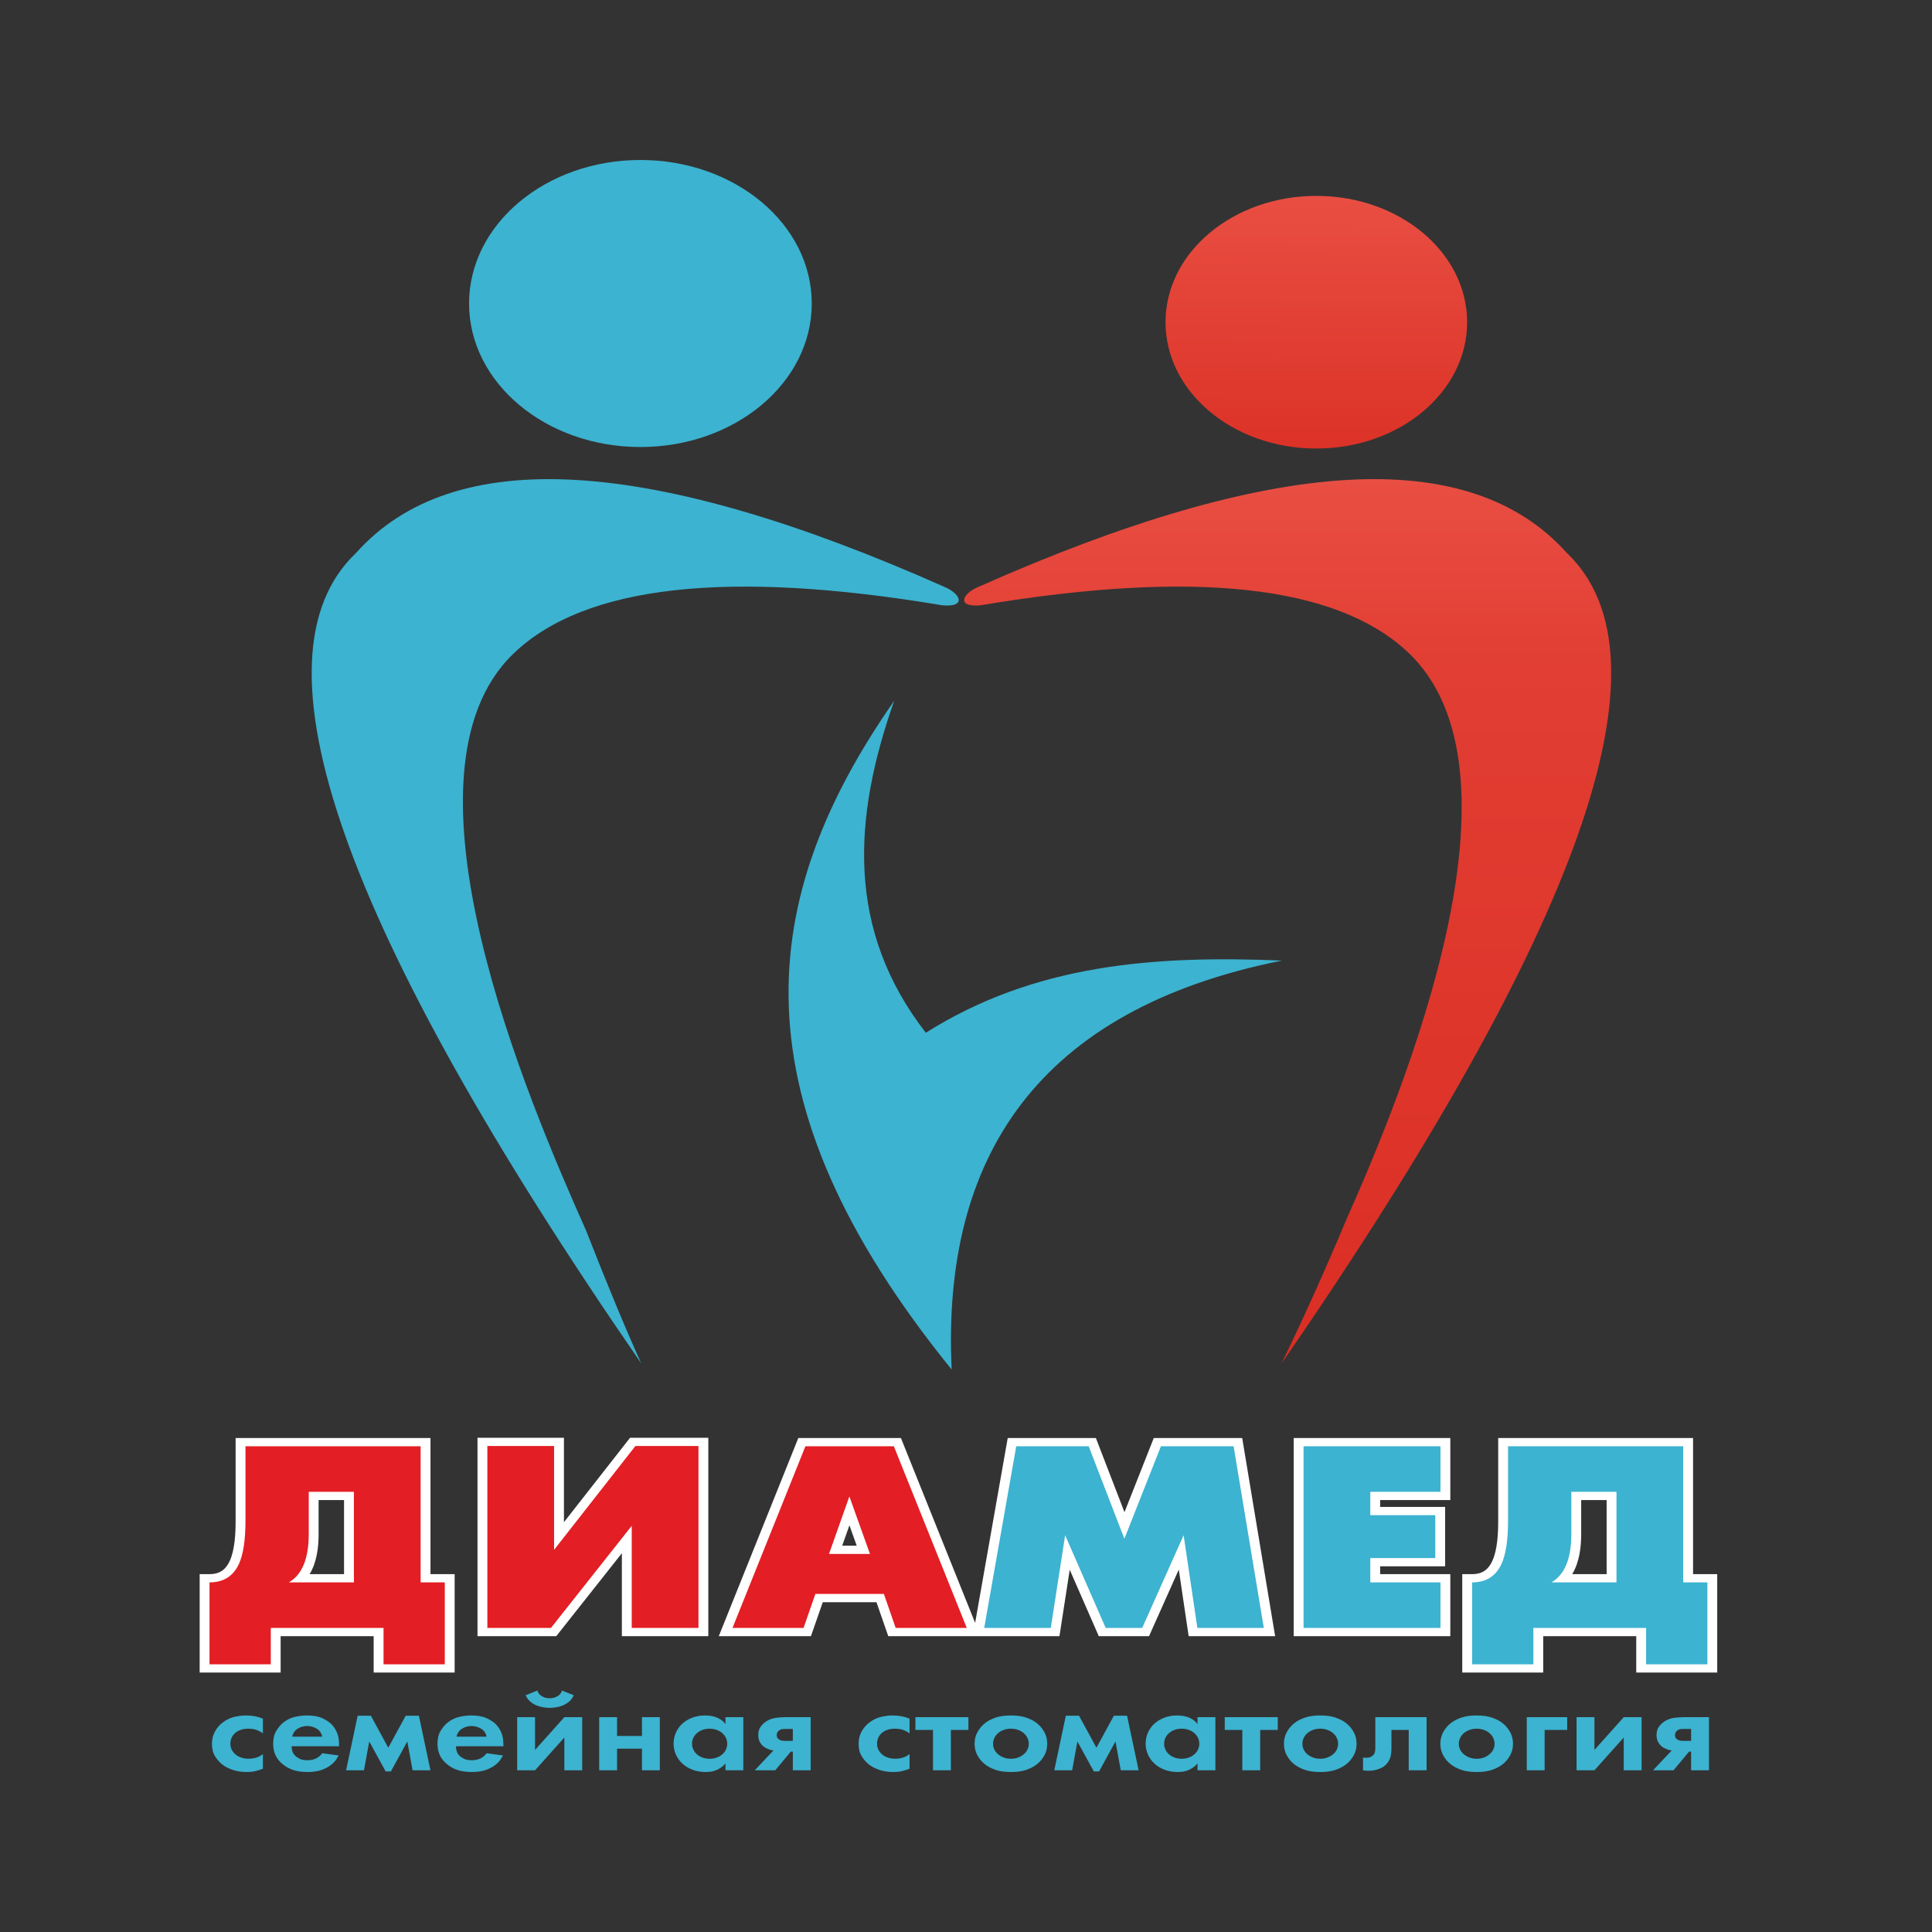 <?xml version="1.0" encoding="UTF-8"?> <svg xmlns="http://www.w3.org/2000/svg" width="234" height="234" viewBox="0 0 234 234" fill="none"><rect x="0" y="0" width="234" height="234" fill="#333333" stroke="none"/> <path fill-rule="evenodd" clip-rule="evenodd" d="M70.977 149.023C73.574 155.655 75.803 161.025 77.663 165.131C41.274 112.363 29.767 79.636 43.143 66.951C54.905 53.801 78.687 55.193 114.489 71.128C116.466 72.008 117 73.623 114.039 73.298C88.046 68.949 70.759 70.907 62.181 79.172C47.022 93.761 63.962 133.265 70.977 149.023Z" fill="#3CB3D0"></path> <path fill-rule="evenodd" clip-rule="evenodd" d="M163.01 147.845C160.595 153.622 158.001 159.384 155.228 165.131C191.617 112.363 203.125 79.636 189.749 66.951C177.986 53.801 154.205 55.193 118.403 71.128C116.425 72.008 115.891 73.623 118.852 73.298C144.524 69.003 161.703 70.859 170.387 78.867C186.055 93.303 170.035 132.067 163.01 147.845Z" fill="url(#paint0_linear_67_28)"></path> <path fill-rule="evenodd" clip-rule="evenodd" d="M155.272 116.343C125.711 122.253 114.039 140.16 115.265 165.881C88.579 132.954 91.67 108.74 108.307 84.871C103.286 99.084 102.474 112.634 112.134 125.085C125.296 116.789 139.725 115.697 155.272 116.343Z" fill="#3CB3D0"></path> <path fill-rule="evenodd" clip-rule="evenodd" d="M77.565 19.377C89.027 19.377 98.318 27.159 98.318 36.76C98.318 46.361 89.027 54.143 77.565 54.143C66.103 54.143 56.812 46.361 56.812 36.76C56.812 27.159 66.103 19.377 77.565 19.377Z" fill="#3CB3D0"></path> <path fill-rule="evenodd" clip-rule="evenodd" d="M159.43 23.726C169.518 23.726 177.696 30.576 177.696 39.025C177.696 47.475 169.518 54.325 159.43 54.325C149.343 54.325 141.166 47.475 141.166 39.025C141.166 30.576 149.343 23.726 159.43 23.726Z" fill="url(#paint1_linear_67_28)"></path> <path fill-rule="evenodd" clip-rule="evenodd" d="M118.106 196.561L122.054 174.17H132.731L136.195 183.152L139.743 174.17H150.452L154.442 198.17H143.969L142.772 190.105L139.169 198.17H133.083L129.563 190.123L128.319 198.17H107.585L106.157 194.057H99.652L98.218 198.17H87.058L96.691 174.17H109.119L118.106 196.561ZM45.257 198.17H33.99V202.577H24.183V190.656H25.376C26.672 190.656 27.363 190.056 27.817 189.076C28.455 187.7 28.537 185.648 28.537 184.186V174.17H52.139V190.656H55.065V202.577H45.257V198.17ZM75.32 188.123L67.373 198.17H57.834V174.141H68.303V184.365L76.311 174.141H85.79V198.17H75.32V188.123ZM167.16 181.685V182.515H175.032V189.709H167.16V190.656H175.659V198.17H156.69V174.17H175.659V181.685H167.16ZM198.179 198.17H186.911V202.577H177.105V190.656H178.298C179.594 190.656 180.284 190.056 180.739 189.076C181.377 187.7 181.459 185.648 181.459 184.186V174.17H205.06V190.656H207.986V202.577H198.179V198.17ZM41.669 190.656V181.685H38.588V185.815C38.588 187.369 38.383 189.192 37.503 190.656H41.669ZM103.765 187.213L102.88 184.742L102.005 187.213H103.765ZM194.591 190.656V181.685H191.51V185.815C191.51 187.369 191.305 189.192 190.425 190.656H194.591Z" fill="white"></path> <path d="M53.872 201.576H46.452V197.17H32.797V201.576H25.377V191.656C27.055 191.656 28.24 190.916 28.931 189.438C29.465 188.276 29.732 186.526 29.732 184.186V175.17H50.946V191.656H53.872V201.576ZM42.864 191.656V180.685H37.395V185.815C37.395 188.772 36.594 190.722 34.986 191.656H42.864ZM84.597 197.17H76.515V184.803L66.733 197.17H59.028V175.141H67.11V187.712L76.956 175.141H84.597V197.17ZM117.093 197.17H108.482L107.054 193.056H98.758L97.324 197.17H88.72L97.55 175.17H108.262L117.093 197.17ZM105.37 188.213L102.874 181.244L100.407 188.213H105.37Z" fill="#E31E24"></path> <path d="M153.071 197.171H145.024L143.358 185.942L138.342 197.171H133.918L129.007 185.942L127.271 197.171H119.206L123.085 175.17H131.863L136.183 186.37L140.607 175.17H149.413L153.071 197.171ZM174.466 197.171H157.885V175.17H174.466V180.685H165.966V183.515H173.839V188.708H165.966V191.656H174.466V197.171ZM206.794 201.576H199.373V197.171H185.719V201.576H178.299V191.656C179.977 191.656 181.161 190.916 181.852 189.438C182.386 188.276 182.653 186.526 182.653 184.186V175.17H203.867V191.656H206.794V201.576ZM195.786 191.656V180.685H190.316V185.815C190.316 188.772 189.516 190.722 187.908 191.656H195.786Z" fill="#3CB3D0"></path> <path d="M31.843 209.943C31.606 209.764 31.346 209.625 31.062 209.526C30.778 209.427 30.447 209.377 30.069 209.377C29.714 209.377 29.4 209.427 29.128 209.526C28.856 209.625 28.629 209.759 28.445 209.928C28.262 210.096 28.126 210.289 28.037 210.507C27.949 210.724 27.904 210.953 27.904 211.191C27.904 211.458 27.96 211.703 28.073 211.926C28.185 212.149 28.339 212.342 28.534 212.506C28.729 212.669 28.966 212.795 29.244 212.885C29.521 212.973 29.82 213.018 30.14 213.018C30.376 213.018 30.645 212.981 30.947 212.907C31.248 212.832 31.547 212.681 31.843 212.454V214.222C31.63 214.311 31.358 214.4 31.026 214.489C30.695 214.579 30.305 214.623 29.856 214.623C29.252 214.623 28.694 214.536 28.179 214.363C27.665 214.189 27.236 213.964 26.893 213.687C26.598 213.459 26.32 213.142 26.059 212.736C25.799 212.33 25.669 211.824 25.669 211.22C25.669 210.655 25.793 210.151 26.042 209.704C26.29 209.259 26.609 208.892 27 208.605C27.473 208.258 27.957 208.033 28.454 207.929C28.951 207.825 29.389 207.773 29.767 207.773C30.169 207.773 30.539 207.805 30.876 207.869C31.213 207.934 31.535 208.03 31.843 208.159V209.943ZM39.027 210.343C38.933 209.898 38.705 209.571 38.344 209.363C37.983 209.155 37.602 209.051 37.2 209.051C36.798 209.051 36.419 209.157 36.065 209.37C35.71 209.583 35.485 209.908 35.391 210.343H39.027ZM41.014 212.617C40.955 212.736 40.851 212.907 40.703 213.13C40.556 213.352 40.337 213.575 40.047 213.798C39.757 214.021 39.385 214.214 38.93 214.378C38.474 214.542 37.91 214.623 37.235 214.623C36.609 214.623 36.056 214.548 35.577 214.4C35.098 214.252 34.669 214.024 34.291 213.717C33.865 213.38 33.557 213.003 33.368 212.587C33.179 212.171 33.084 211.71 33.084 211.206C33.084 210.561 33.211 210.037 33.466 209.63C33.72 209.224 33.983 208.907 34.255 208.679C34.705 208.312 35.184 208.07 35.692 207.951C36.201 207.832 36.685 207.773 37.147 207.773C37.927 207.773 38.554 207.882 39.027 208.1C39.5 208.318 39.873 208.561 40.145 208.828C40.346 209.036 40.508 209.251 40.633 209.474C40.757 209.697 40.851 209.918 40.916 210.135C40.981 210.353 41.023 210.567 41.041 210.775C41.058 210.983 41.067 211.175 41.067 211.354V211.502H35.32C35.32 211.701 35.349 211.896 35.408 212.089C35.467 212.283 35.562 212.449 35.692 212.587C35.81 212.726 35.994 212.862 36.242 212.995C36.49 213.13 36.821 213.197 37.235 213.197C37.649 213.197 38.007 213.12 38.309 212.966C38.61 212.813 38.85 212.607 39.027 212.35L41.014 212.617ZM43.32 207.802H44.917L47.028 211.681L49.139 207.802H50.735L52.137 214.415H49.973L49.334 210.923L47.347 214.548H46.709L44.722 210.923L44.083 214.415H41.919L43.32 207.802ZM58.931 210.343C58.837 209.898 58.609 209.571 58.248 209.363C57.888 209.155 57.506 209.051 57.104 209.051C56.702 209.051 56.324 209.157 55.969 209.37C55.614 209.583 55.389 209.908 55.294 210.343H58.931ZM60.918 212.617C60.859 212.736 60.755 212.907 60.608 213.13C60.46 213.352 60.241 213.575 59.951 213.798C59.661 214.021 59.289 214.214 58.834 214.378C58.378 214.542 57.813 214.623 57.139 214.623C56.513 214.623 55.96 214.548 55.481 214.4C55.002 214.252 54.573 214.024 54.195 213.717C53.769 213.38 53.461 213.003 53.272 212.587C53.083 212.171 52.988 211.71 52.988 211.206C52.988 210.561 53.115 210.037 53.37 209.63C53.624 209.224 53.887 208.907 54.159 208.679C54.609 208.312 55.088 208.07 55.596 207.951C56.105 207.832 56.59 207.773 57.051 207.773C57.831 207.773 58.458 207.882 58.931 208.1C59.404 208.318 59.777 208.561 60.049 208.828C60.25 209.036 60.413 209.251 60.537 209.474C60.661 209.697 60.755 209.918 60.821 210.135C60.886 210.353 60.927 210.567 60.945 210.775C60.962 210.983 60.971 211.175 60.971 211.354V211.502H55.224C55.224 211.701 55.253 211.896 55.312 212.089C55.371 212.283 55.466 212.449 55.596 212.587C55.715 212.726 55.898 212.862 56.146 212.995C56.394 213.13 56.725 213.197 57.139 213.197C57.553 213.197 57.911 213.12 58.213 212.966C58.514 212.813 58.754 212.607 58.931 212.35L60.918 212.617ZM69.486 205.321C69.356 205.628 69.176 205.88 68.945 206.079C68.715 206.277 68.463 206.433 68.192 206.547C67.919 206.661 67.641 206.74 67.358 206.784C67.074 206.829 66.814 206.851 66.577 206.851C66.341 206.851 66.08 206.829 65.796 206.784C65.513 206.74 65.235 206.661 64.963 206.547C64.691 206.433 64.44 206.277 64.209 206.079C63.978 205.88 63.798 205.628 63.668 205.321L65.087 204.756C65.158 205.024 65.329 205.247 65.602 205.425C65.874 205.603 66.199 205.692 66.577 205.692C66.897 205.692 67.201 205.616 67.491 205.462C67.781 205.309 67.973 205.074 68.067 204.756L69.486 205.321ZM64.803 207.981V211.948L68.351 207.981H70.515V214.415H68.351V210.447L64.803 214.415H62.639V207.981H64.803ZM72.573 207.981H74.737V210.255H77.753V207.981H79.917V214.415H77.753V211.8H74.737V214.415H72.573V207.981ZM85.949 209.377C85.641 209.377 85.358 209.425 85.098 209.519C84.837 209.613 84.612 209.742 84.423 209.905C84.234 210.069 84.086 210.259 83.98 210.477C83.873 210.695 83.82 210.933 83.82 211.191C83.82 211.448 83.873 211.688 83.98 211.912C84.086 212.134 84.234 212.328 84.423 212.491C84.612 212.654 84.837 212.783 85.098 212.877C85.358 212.971 85.641 213.018 85.949 213.018C86.257 213.018 86.54 212.971 86.801 212.877C87.061 212.783 87.285 212.654 87.475 212.491C87.664 212.328 87.812 212.134 87.918 211.912C88.025 211.688 88.078 211.448 88.078 211.191C88.078 210.933 88.025 210.695 87.918 210.477C87.812 210.259 87.664 210.069 87.475 209.905C87.285 209.742 87.061 209.613 86.801 209.519C86.54 209.425 86.257 209.377 85.949 209.377ZM87.865 207.981H90.029V214.415H87.865V213.583C87.664 213.82 87.457 214.006 87.244 214.14C87.031 214.274 86.818 214.378 86.605 214.452C86.393 214.526 86.192 214.573 86.002 214.593C85.813 214.613 85.647 214.623 85.506 214.623C84.914 214.623 84.379 214.534 83.9 214.356C83.421 214.177 83.01 213.932 82.667 213.62C82.324 213.308 82.058 212.944 81.869 212.528C81.68 212.112 81.585 211.666 81.585 211.191C81.585 210.715 81.677 210.269 81.86 209.853C82.043 209.437 82.303 209.075 82.641 208.769C82.978 208.461 83.38 208.218 83.847 208.041C84.314 207.862 84.832 207.773 85.399 207.773C85.541 207.773 85.716 207.783 85.922 207.802C86.129 207.822 86.348 207.867 86.579 207.937C86.809 208.006 87.037 208.11 87.262 208.249C87.487 208.387 87.688 208.575 87.865 208.813V207.981ZM96.025 209.408H95.085C94.955 209.408 94.831 209.415 94.713 209.43C94.594 209.445 94.476 209.496 94.358 209.586C94.168 209.734 94.074 209.922 94.074 210.151C94.074 210.259 94.092 210.356 94.127 210.44C94.163 210.524 94.239 210.606 94.358 210.685C94.476 210.765 94.597 210.812 94.722 210.826C94.846 210.841 94.967 210.849 95.085 210.849H96.025V209.408ZM93.684 212.008C93.648 212.008 93.586 212 93.497 211.985C93.409 211.971 93.308 211.943 93.196 211.904C93.084 211.864 92.959 211.812 92.823 211.748C92.687 211.683 92.56 211.602 92.442 211.502C92.288 211.373 92.149 211.198 92.025 210.975C91.901 210.752 91.839 210.472 91.839 210.135C91.839 209.729 91.936 209.395 92.131 209.132C92.327 208.87 92.537 208.665 92.761 208.516C93.14 208.268 93.539 208.117 93.959 208.063C94.378 208.008 94.772 207.981 95.138 207.981H98.189V214.415H96.025V212.156H95.777L93.897 214.415H91.413L93.684 212.008ZM110.164 209.943C109.928 209.764 109.667 209.625 109.384 209.526C109.099 209.427 108.768 209.377 108.39 209.377C108.035 209.377 107.722 209.427 107.45 209.526C107.177 209.625 106.95 209.759 106.767 209.928C106.583 210.096 106.447 210.289 106.359 210.507C106.27 210.724 106.226 210.953 106.226 211.191C106.226 211.458 106.282 211.703 106.394 211.926C106.506 212.149 106.66 212.342 106.856 212.506C107.05 212.669 107.287 212.795 107.565 212.885C107.843 212.973 108.142 213.018 108.461 213.018C108.697 213.018 108.967 212.981 109.268 212.907C109.57 212.832 109.868 212.681 110.164 212.454V214.222C109.951 214.311 109.679 214.4 109.347 214.489C109.017 214.579 108.626 214.623 108.177 214.623C107.574 214.623 107.015 214.536 106.501 214.363C105.986 214.189 105.558 213.964 105.215 213.687C104.919 213.459 104.641 213.142 104.381 212.736C104.12 212.33 103.991 211.824 103.991 211.22C103.991 210.655 104.115 210.151 104.363 209.704C104.611 209.259 104.93 208.892 105.321 208.605C105.794 208.258 106.279 208.033 106.775 207.929C107.272 207.825 107.71 207.773 108.088 207.773C108.49 207.773 108.86 207.805 109.197 207.869C109.534 207.934 109.856 208.03 110.164 208.159V209.943ZM115.167 209.526V214.415H113.002V209.526H110.874V207.981H117.295V209.526H115.167ZM122.44 213.018C122.759 213.018 123.049 212.969 123.309 212.869C123.569 212.771 123.797 212.639 123.992 212.476C124.188 212.312 124.338 212.122 124.444 211.904C124.551 211.686 124.604 211.453 124.604 211.206C124.604 210.957 124.551 210.722 124.444 210.5C124.338 210.277 124.188 210.081 123.992 209.912C123.797 209.744 123.567 209.613 123.3 209.519C123.034 209.425 122.747 209.377 122.44 209.377C122.132 209.377 121.846 209.425 121.579 209.519C121.313 209.613 121.082 209.744 120.888 209.912C120.692 210.081 120.542 210.277 120.436 210.5C120.329 210.722 120.275 210.957 120.275 211.206C120.275 211.453 120.329 211.686 120.436 211.904C120.542 212.122 120.692 212.312 120.888 212.476C121.082 212.639 121.31 212.771 121.571 212.869C121.831 212.969 122.12 213.018 122.44 213.018ZM122.44 207.773C123.173 207.773 123.791 207.859 124.294 208.033C124.796 208.206 125.213 208.422 125.544 208.679C125.923 208.967 126.233 209.326 126.475 209.757C126.718 210.187 126.839 210.671 126.839 211.206C126.839 211.73 126.718 212.208 126.475 212.639C126.233 213.07 125.923 213.43 125.544 213.717C125.213 213.974 124.796 214.189 124.294 214.363C123.791 214.536 123.173 214.623 122.44 214.623C121.707 214.623 121.089 214.536 120.586 214.363C120.083 214.189 119.666 213.974 119.336 213.717C118.957 213.43 118.646 213.07 118.404 212.639C118.162 212.208 118.04 211.73 118.04 211.206C118.04 210.671 118.162 210.187 118.404 209.757C118.646 209.326 118.957 208.967 119.336 208.679C119.666 208.422 120.083 208.206 120.586 208.033C121.089 207.859 121.707 207.773 122.44 207.773ZM129.092 207.802H130.689L132.799 211.681L134.911 207.802H136.507L137.909 214.415H135.744L135.106 210.923L133.119 214.548H132.481L130.494 210.923L129.855 214.415H127.691L129.092 207.802ZM143.124 209.377C142.817 209.377 142.533 209.425 142.273 209.519C142.013 209.613 141.788 209.742 141.599 209.905C141.41 210.069 141.262 210.259 141.155 210.477C141.049 210.695 140.996 210.933 140.996 211.191C140.996 211.448 141.049 211.688 141.155 211.912C141.262 212.134 141.41 212.328 141.599 212.491C141.788 212.654 142.013 212.783 142.273 212.877C142.533 212.971 142.817 213.018 143.124 213.018C143.432 213.018 143.716 212.971 143.976 212.877C144.236 212.783 144.461 212.654 144.65 212.491C144.839 212.328 144.987 212.134 145.093 211.912C145.2 211.688 145.254 211.448 145.254 211.191C145.254 210.933 145.2 210.695 145.093 210.477C144.987 210.259 144.839 210.069 144.65 209.905C144.461 209.742 144.236 209.613 143.976 209.519C143.716 209.425 143.432 209.377 143.124 209.377ZM145.04 207.981H147.205V214.415H145.04V213.583C144.839 213.82 144.633 214.006 144.42 214.14C144.206 214.274 143.993 214.378 143.781 214.452C143.568 214.526 143.367 214.573 143.178 214.593C142.989 214.613 142.823 214.623 142.681 214.623C142.09 214.623 141.554 214.534 141.075 214.356C140.596 214.177 140.186 213.932 139.843 213.62C139.5 213.308 139.233 212.944 139.044 212.528C138.855 212.112 138.76 211.666 138.76 211.191C138.76 210.715 138.852 210.269 139.036 209.853C139.218 209.437 139.479 209.075 139.816 208.769C140.153 208.461 140.555 208.218 141.022 208.041C141.489 207.862 142.007 207.773 142.575 207.773C142.716 207.773 142.891 207.783 143.098 207.802C143.305 207.822 143.523 207.867 143.754 207.937C143.985 208.006 144.213 208.11 144.437 208.249C144.662 208.387 144.863 208.575 145.04 208.813V207.981ZM152.633 209.526V214.415H150.469V209.526H148.34V207.981H154.762V209.526H152.633ZM159.906 213.018C160.226 213.018 160.515 212.969 160.775 212.869C161.036 212.771 161.263 212.639 161.458 212.476C161.654 212.312 161.804 212.122 161.91 211.904C162.017 211.686 162.071 211.453 162.071 211.206C162.071 210.957 162.017 210.722 161.91 210.5C161.804 210.277 161.654 210.081 161.458 209.912C161.263 209.744 161.033 209.613 160.766 209.519C160.5 209.425 160.214 209.377 159.906 209.377C159.599 209.377 159.312 209.425 159.046 209.519C158.779 209.613 158.549 209.744 158.354 209.912C158.159 210.081 158.008 210.277 157.902 210.5C157.795 210.722 157.742 210.957 157.742 211.206C157.742 211.453 157.795 211.686 157.902 211.904C158.008 212.122 158.159 212.312 158.354 212.476C158.549 212.639 158.777 212.771 159.037 212.869C159.297 212.969 159.587 213.018 159.906 213.018ZM159.906 207.773C160.639 207.773 161.257 207.859 161.76 208.033C162.263 208.206 162.68 208.422 163.011 208.679C163.39 208.967 163.7 209.326 163.942 209.757C164.185 210.187 164.306 210.671 164.306 211.206C164.306 211.73 164.185 212.208 163.942 212.639C163.7 213.07 163.39 213.43 163.011 213.717C162.68 213.974 162.263 214.189 161.76 214.363C161.257 214.536 160.639 214.623 159.906 214.623C159.173 214.623 158.555 214.536 158.052 214.363C157.55 214.189 157.133 213.974 156.802 213.717C156.423 213.43 156.113 213.07 155.871 212.639C155.628 212.208 155.507 211.73 155.507 211.206C155.507 210.671 155.628 210.187 155.871 209.757C156.113 209.326 156.423 208.967 156.802 208.679C157.133 208.422 157.55 208.206 158.052 208.033C158.555 207.859 159.173 207.773 159.906 207.773ZM172.786 214.415H170.621V209.526H168.528V211.889C168.528 212.018 168.519 212.161 168.501 212.32C168.483 212.479 168.451 212.644 168.404 212.818C168.356 212.991 168.282 213.159 168.182 213.323C168.081 213.487 167.954 213.642 167.8 213.791C167.765 213.83 167.694 213.887 167.588 213.962C167.481 214.036 167.343 214.11 167.171 214.185C166.999 214.259 166.795 214.326 166.559 214.385C166.322 214.444 166.044 214.474 165.724 214.474C165.488 214.474 165.275 214.454 165.086 214.415V212.869C165.145 212.879 165.202 212.887 165.255 212.891C165.308 212.897 165.364 212.899 165.424 212.899C165.66 212.899 165.849 212.867 165.991 212.803C166.133 212.738 166.239 212.667 166.31 212.587C166.429 212.469 166.502 212.334 166.532 212.186C166.561 212.038 166.576 211.899 166.576 211.77V207.981H172.786V214.415ZM178.852 213.018C179.172 213.018 179.461 212.969 179.721 212.869C179.982 212.771 180.21 212.639 180.404 212.476C180.6 212.312 180.751 212.122 180.857 211.904C180.963 211.686 181.017 211.453 181.017 211.206C181.017 210.957 180.963 210.722 180.857 210.5C180.751 210.277 180.6 210.081 180.404 209.912C180.21 209.744 179.979 209.613 179.713 209.519C179.447 209.425 179.16 209.377 178.852 209.377C178.544 209.377 178.258 209.425 177.992 209.519C177.726 209.613 177.496 209.744 177.3 209.912C177.105 210.081 176.954 210.277 176.848 210.5C176.741 210.722 176.688 210.957 176.688 211.206C176.688 211.453 176.741 211.686 176.848 211.904C176.954 212.122 177.105 212.312 177.3 212.476C177.496 212.639 177.722 212.771 177.983 212.869C178.243 212.969 178.533 213.018 178.852 213.018ZM178.852 207.773C179.586 207.773 180.203 207.859 180.706 208.033C181.208 208.206 181.626 208.422 181.957 208.679C182.335 208.967 182.646 209.326 182.888 209.757C183.13 210.187 183.252 210.671 183.252 211.206C183.252 211.73 183.13 212.208 182.888 212.639C182.646 213.07 182.335 213.43 181.957 213.717C181.626 213.974 181.208 214.189 180.706 214.363C180.203 214.536 179.586 214.623 178.852 214.623C178.119 214.623 177.501 214.536 176.999 214.363C176.496 214.189 176.079 213.974 175.748 213.717C175.369 213.43 175.059 213.07 174.817 212.639C174.574 212.208 174.452 211.73 174.452 211.206C174.452 210.671 174.574 210.187 174.817 209.757C175.059 209.326 175.369 208.967 175.748 208.679C176.079 208.422 176.496 208.206 176.999 208.033C177.501 207.859 178.119 207.773 178.852 207.773ZM184.92 207.981H189.815V209.526H187.083V214.415H184.92V207.981ZM193.115 207.981V211.948L196.663 207.981H198.827V214.415H196.663V210.447L193.115 214.415H190.951V207.981H193.115ZM204.824 209.408H203.883C203.753 209.408 203.629 209.415 203.511 209.43C203.392 209.445 203.274 209.496 203.156 209.586C202.967 209.734 202.872 209.922 202.872 210.151C202.872 210.259 202.89 210.356 202.925 210.44C202.96 210.524 203.037 210.606 203.156 210.685C203.274 210.765 203.395 210.812 203.52 210.826C203.644 210.841 203.764 210.849 203.883 210.849H204.824V209.408ZM202.482 212.008C202.446 212.008 202.384 212 202.296 211.985C202.207 211.971 202.106 211.943 201.994 211.904C201.882 211.864 201.757 211.812 201.621 211.748C201.485 211.683 201.358 211.602 201.24 211.502C201.086 211.373 200.947 211.198 200.823 210.975C200.699 210.752 200.637 210.472 200.637 210.135C200.637 209.729 200.734 209.395 200.929 209.132C201.125 208.87 201.335 208.665 201.559 208.516C201.938 208.268 202.337 208.117 202.756 208.063C203.176 208.008 203.57 207.981 203.936 207.981H206.987V214.415H204.824V212.156H204.575L202.694 214.415H200.211L202.482 212.008Z" fill="#3CB3D0"></path> <defs> <linearGradient id="paint0_linear_67_28" x1="155.959" y1="165.131" x2="155.959" y2="58.032" gradientUnits="userSpaceOnUse"> <stop stop-color="#DB2E24"></stop> <stop offset="0.788" stop-color="#E23E33"></stop> <stop offset="1" stop-color="#E94E43"></stop> </linearGradient> <linearGradient id="paint1_linear_67_28" x1="159.305" y1="54.324" x2="159.482" y2="23.726" gradientUnits="userSpaceOnUse"> <stop stop-color="#DC3227"></stop> <stop offset="1" stop-color="#E94E42"></stop> </linearGradient> </defs> </svg> 